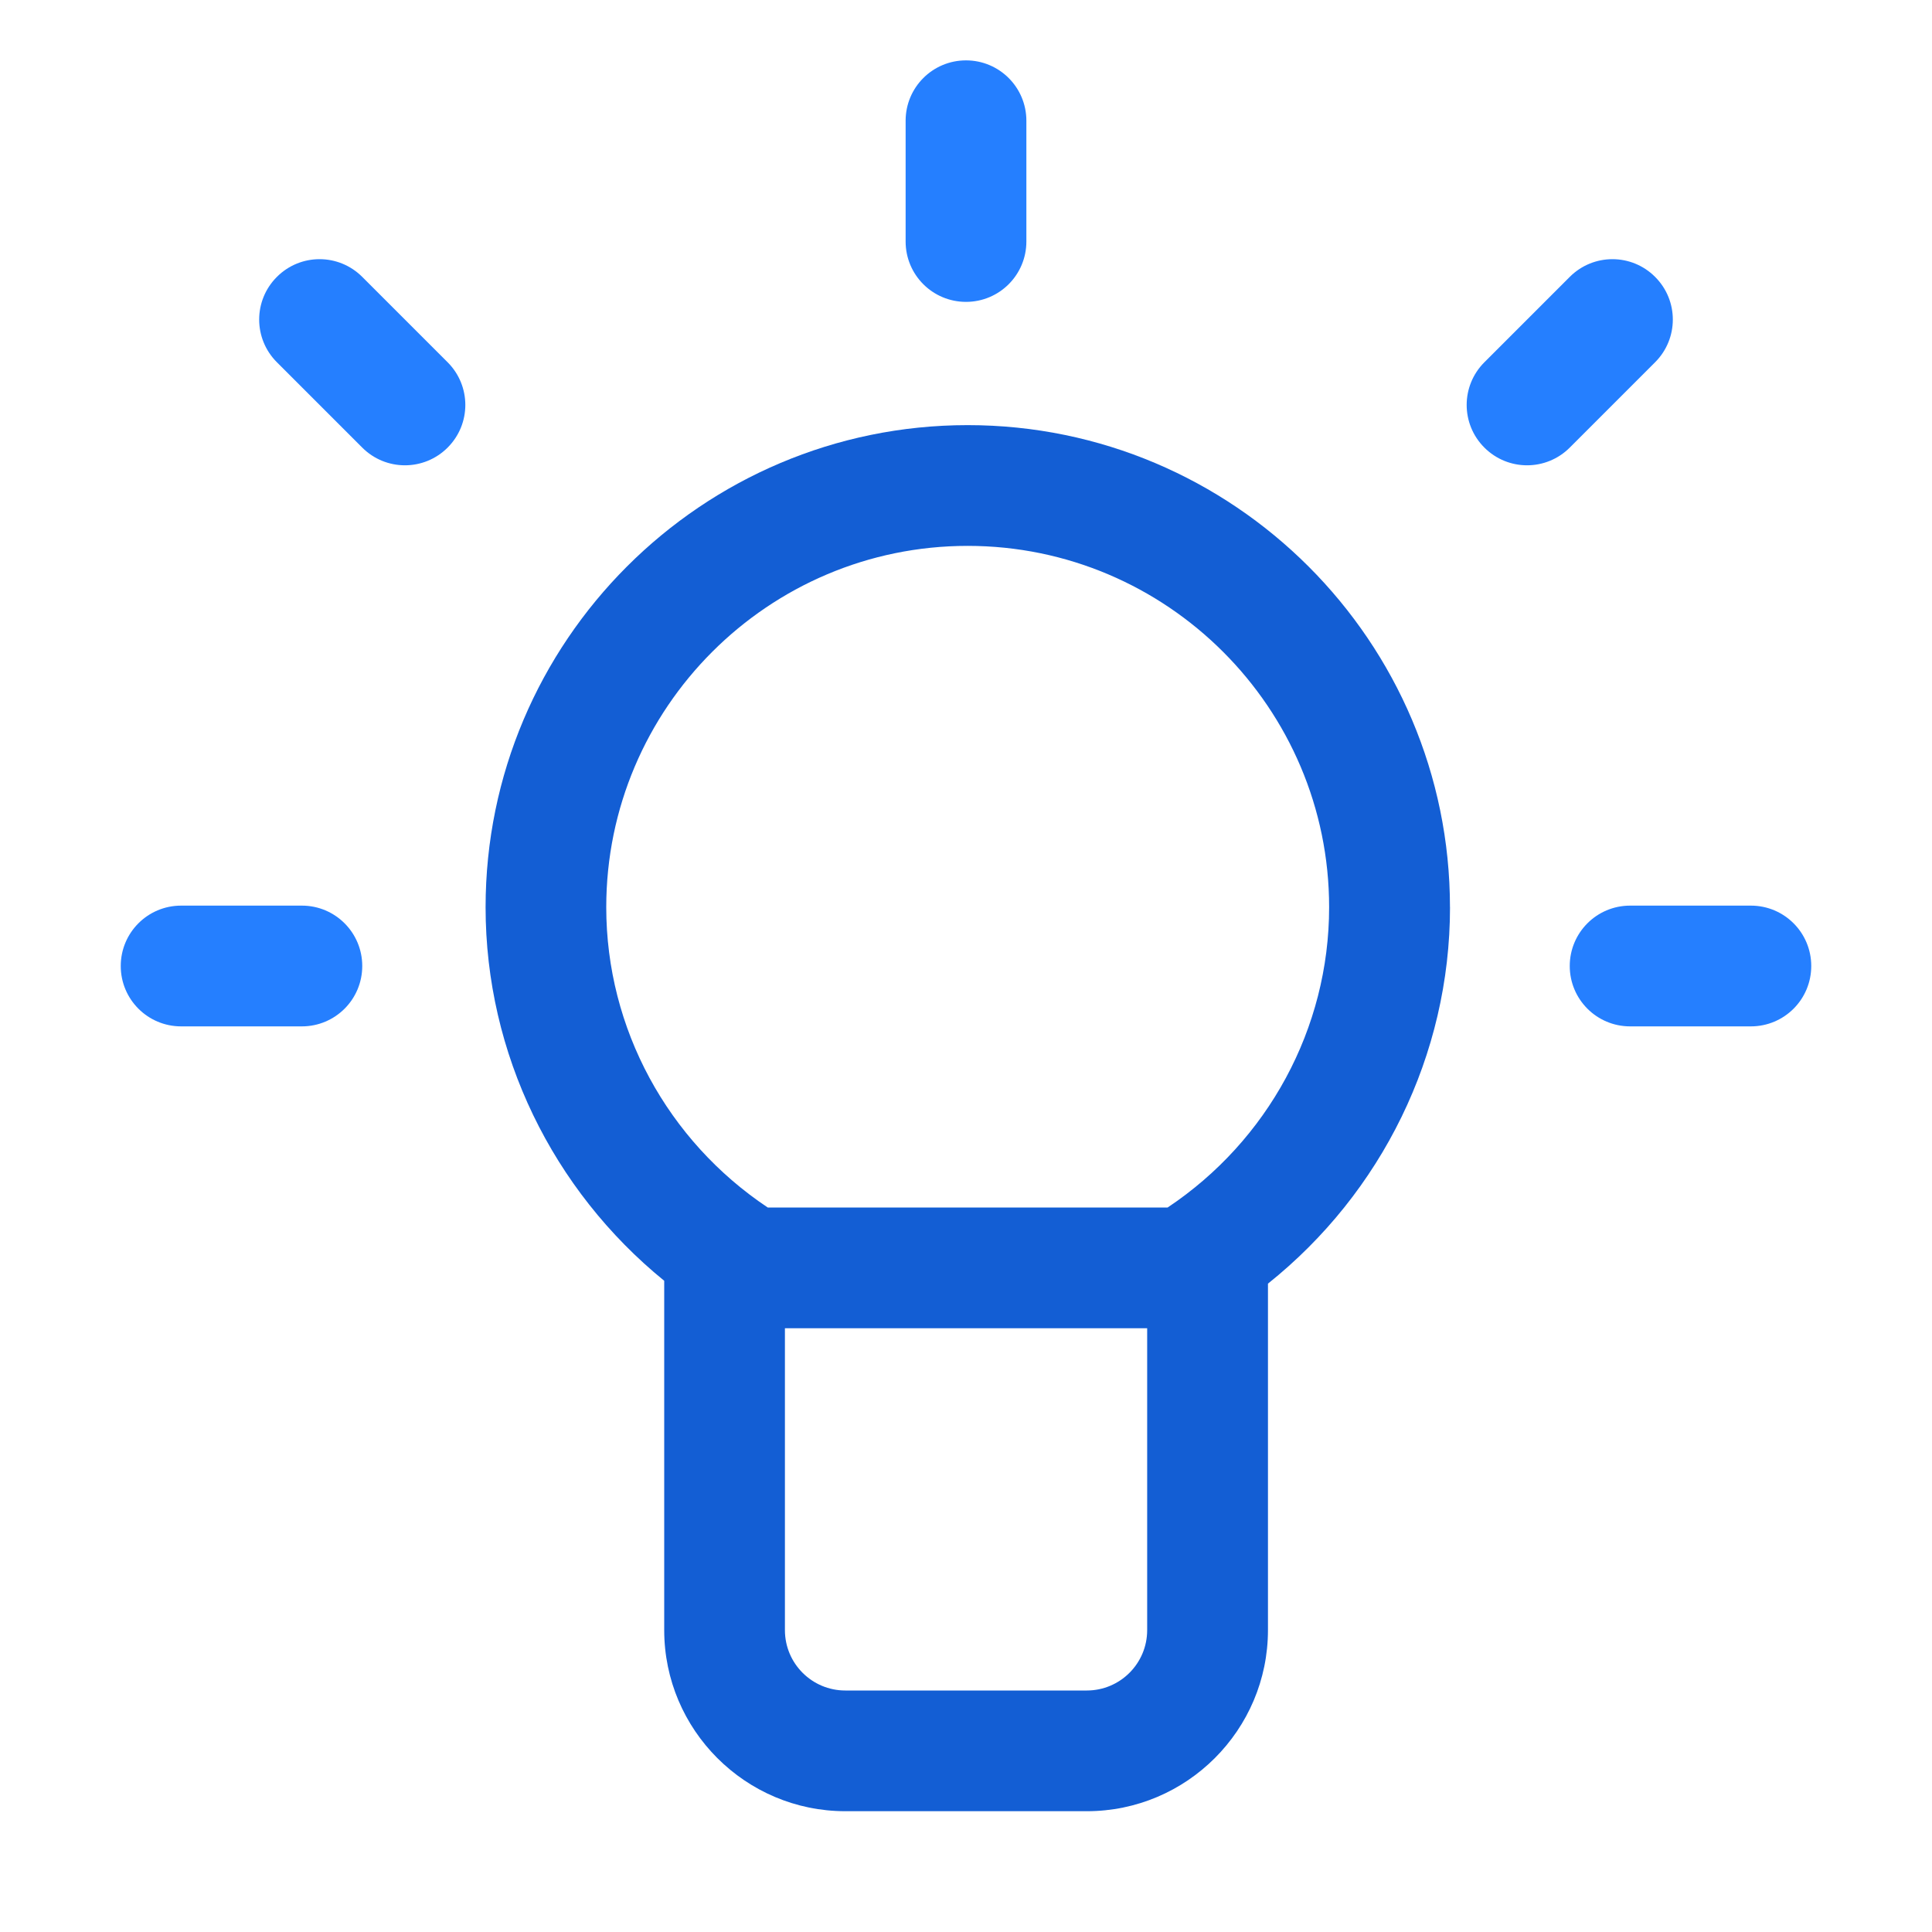 <?xml version="1.0" encoding="UTF-8"?> <svg xmlns="http://www.w3.org/2000/svg" width="44" height="44" viewBox="0 0 44 44" fill="none"><path d="M33.022 20.662C33.022 14.608 28.095 9.682 22.039 9.682C15.984 9.682 11.059 14.608 11.059 20.662C11.059 23.998 12.59 27.104 15.127 29.169V37.124C15.127 39.398 16.978 41.249 19.252 41.249H24.752C27.026 41.249 28.877 39.398 28.877 37.124V29.234C31.462 27.169 33.023 24.031 33.023 20.661L33.022 20.662ZM13.807 20.662C13.807 16.123 17.5 12.432 22.038 12.432C26.576 12.432 30.27 16.125 30.27 20.662C30.27 23.427 28.87 25.981 26.592 27.5H17.485C15.207 25.981 13.807 23.427 13.807 20.662ZM26.126 37.125C26.126 37.884 25.51 38.5 24.751 38.5H19.251C18.492 38.5 17.876 37.884 17.876 37.125V30.25H26.126V37.125Z" fill="#135ED4"></path><path d="M23.375 2.75V5.5C23.375 6.26 22.76 6.875 22 6.875C21.24 6.875 20.625 6.26 20.625 5.5V2.75C20.625 1.99 21.24 1.375 22 1.375C22.76 1.375 23.375 1.99 23.375 2.75ZM39.875 20.625H37.125C36.365 20.625 35.75 21.24 35.75 22C35.75 22.76 36.365 23.375 37.125 23.375H39.875C40.635 23.375 41.25 22.76 41.25 22C41.25 21.24 40.635 20.625 39.875 20.625ZM6.875 20.625H4.125C3.365 20.625 2.75 21.24 2.75 22C2.75 22.76 3.365 23.375 4.125 23.375H6.875C7.635 23.375 8.25 22.76 8.25 22C8.25 21.24 7.635 20.625 6.875 20.625ZM37.694 8.25C38.232 7.712 38.232 6.843 37.694 6.306C37.157 5.768 36.288 5.768 35.75 6.306L33.806 8.25C33.268 8.788 33.268 9.657 33.806 10.194C34.074 10.462 34.426 10.597 34.778 10.597C35.13 10.597 35.482 10.462 35.75 10.194L37.694 8.25ZM8.25 6.306C7.712 5.768 6.843 5.768 6.306 6.306C5.768 6.843 5.768 7.712 6.306 8.25L8.25 10.194C8.518 10.462 8.87 10.597 9.222 10.597C9.574 10.597 9.926 10.462 10.194 10.194C10.732 9.657 10.732 8.788 10.194 8.25L8.25 6.306Z" fill="#257FFF"></path></svg> 